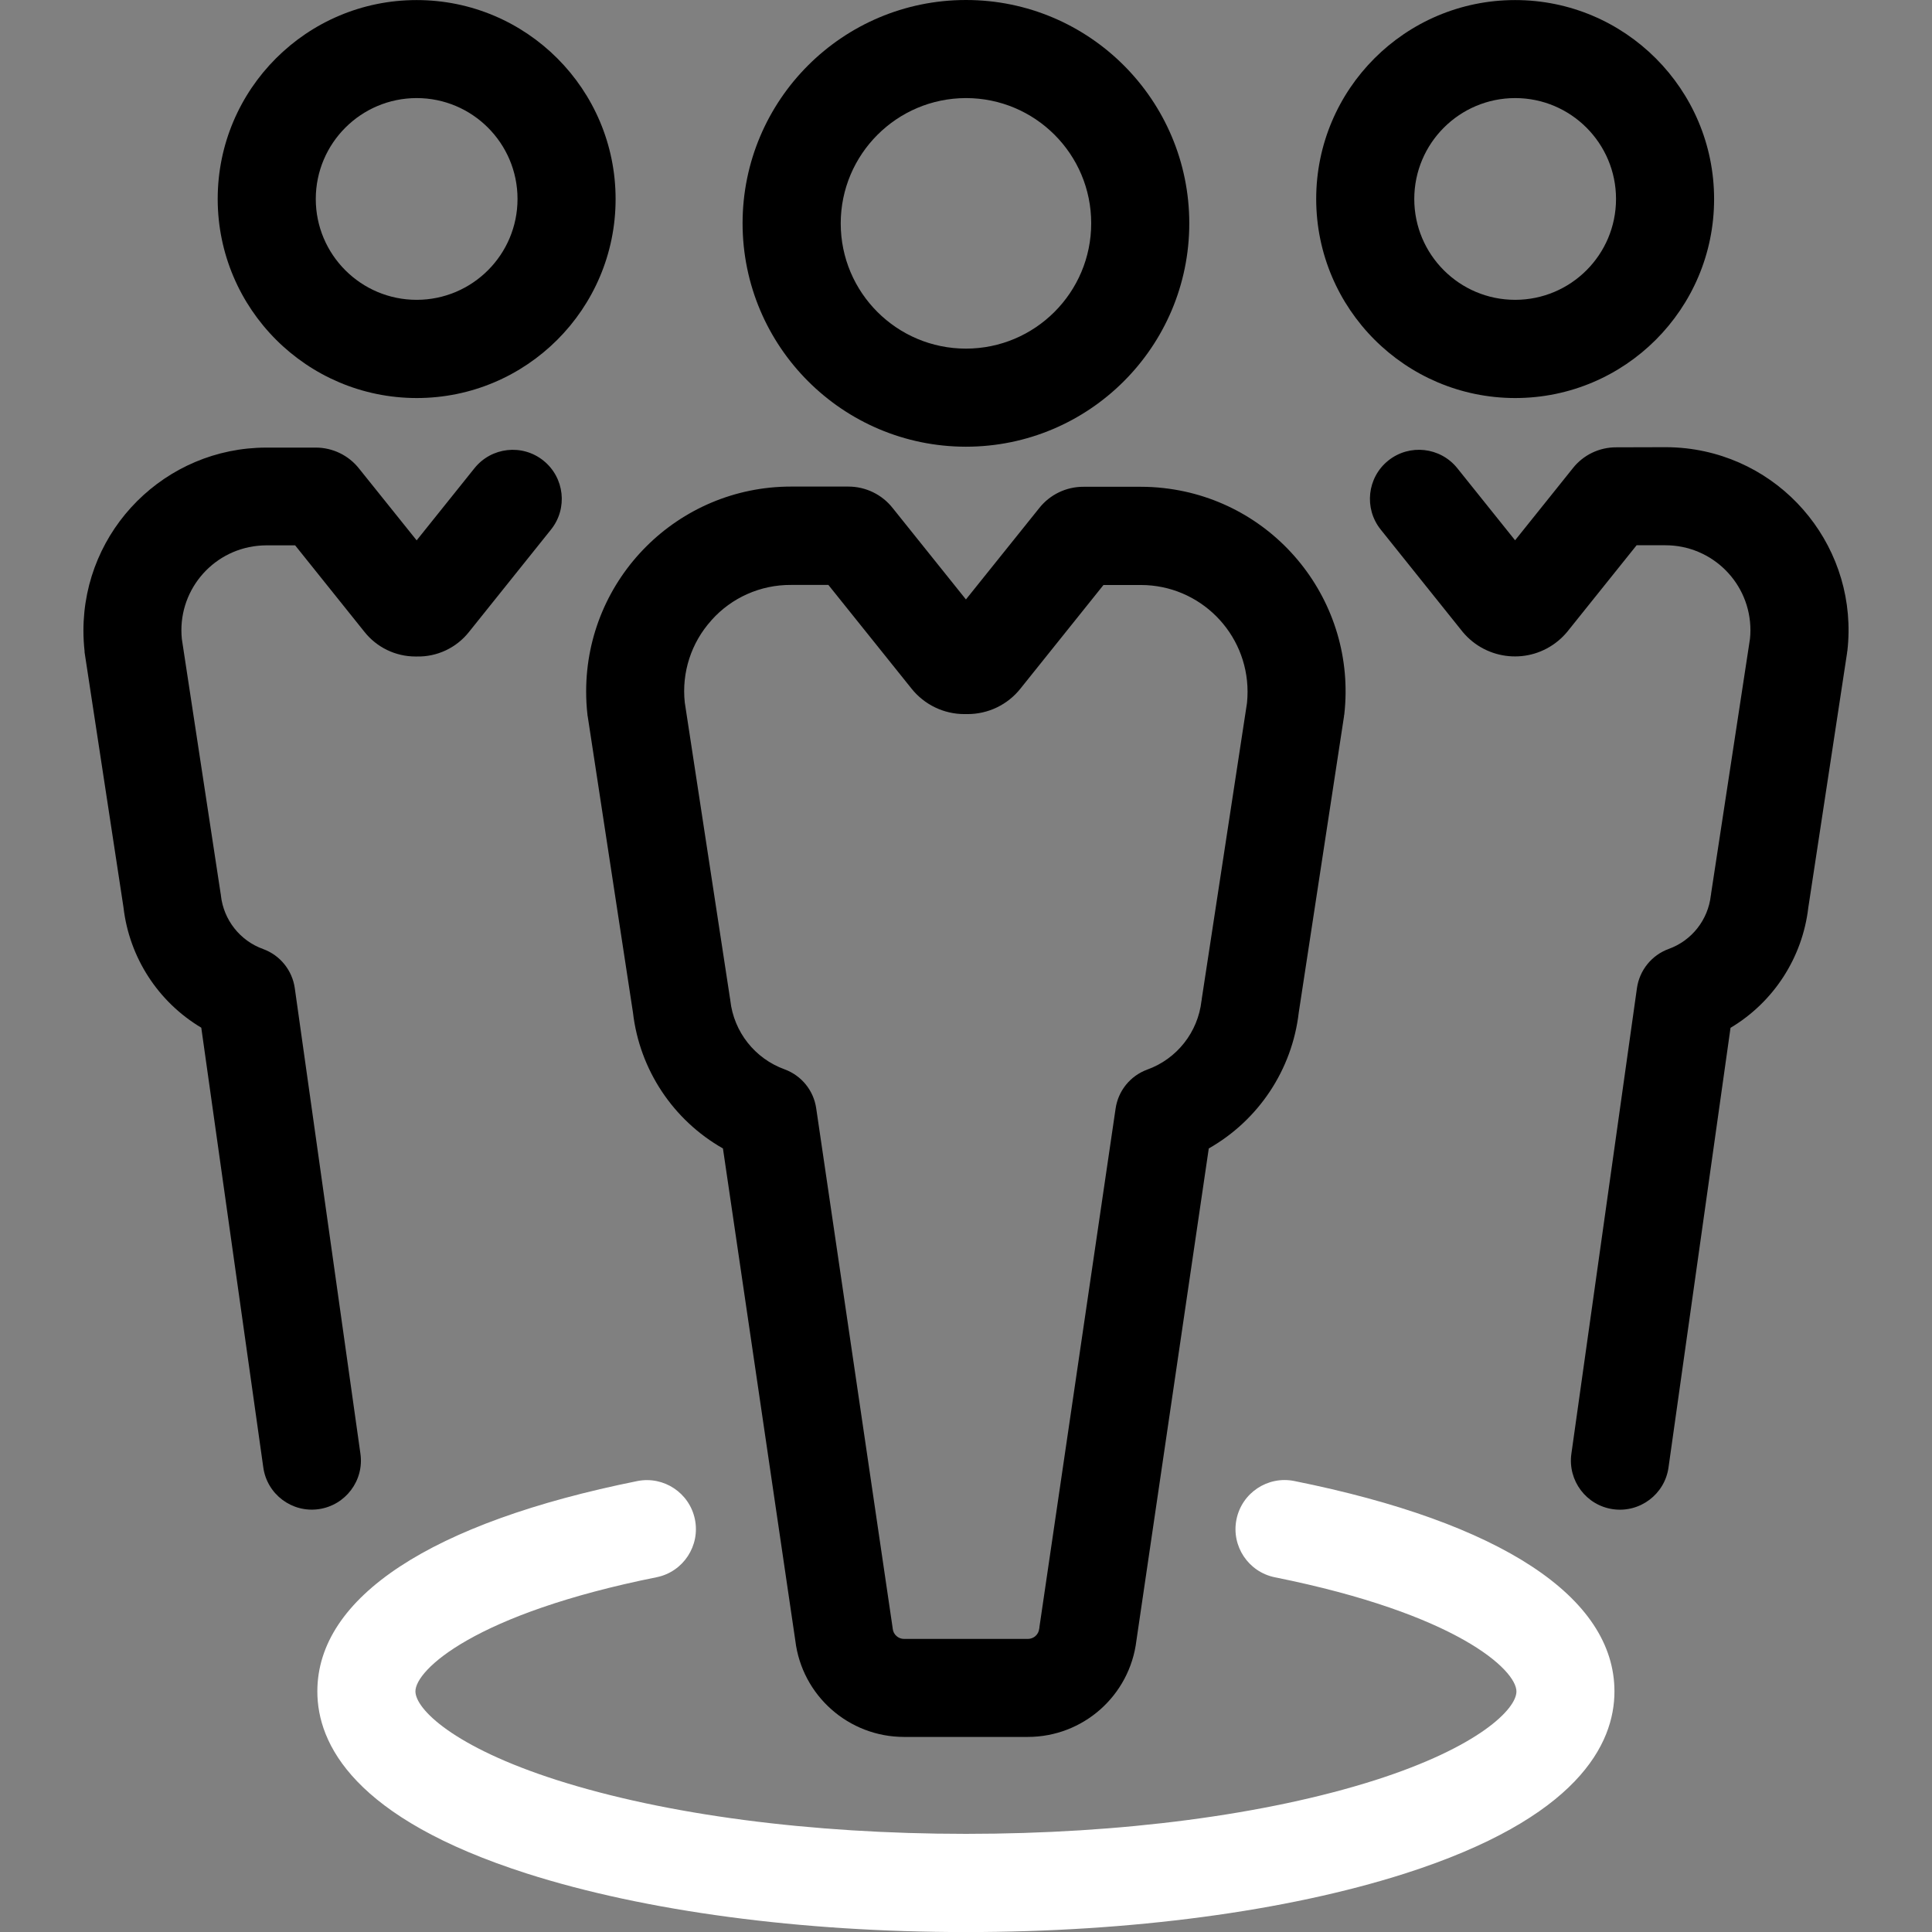 <?xml version="1.0" encoding="UTF-8"?> <svg xmlns="http://www.w3.org/2000/svg" xmlns:xlink="http://www.w3.org/1999/xlink" version="1.1" id="Capa_1" x="0px" y="0px" width="2834.6px" height="2834.6px" viewBox="0 0 2834.6 2834.6" xml:space="preserve"><rect x="0" y="0" width="2834.6" height="2834.6" fill="#808080" stroke="none"/> <g> <g> <path d="M1417.3,0c-181,0-327.7,146.7-327.8,327.6c0,0,0,0,0,0.1c0.2,180.9,146.8,327.5,327.6,327.7 c181,0,327.7-146.7,327.8-327.6C1744.9,146.8,1598.2,0,1417.3,0z M1417.3,511.5c-101.5,0-183.8-82.2-183.8-183.7c0,0,0,0,0-0.1 c0.1-101.4,82.3-183.6,183.7-183.8c101.5,0,183.8,82.2,183.8,183.7C1601,429.1,1518.7,511.4,1417.3,511.5z"></path> </g> </g> <g> <g> <path d="M1707.4,716.1c-11.2-1.3-22.5-1.9-33.7-1.9h-84c-25.3-0.1-49.2,11.4-64.9,31.2l-107.6,134.1l-107.4-134 c-15.7-20-39.7-31.6-65.2-31.6h-84c-166,0-300.6,134.6-300.6,300.6c0,11.3,0.6,22.6,1.9,33.9c0,0.9,0.1,1.8,0.4,2.7l66.4,434.6 c9.7,83.7,58.8,157.7,132,199.3l106.2,722.2c9.8,80.6,78.3,141.2,159.5,141.2h181.4c81.2,0.1,149.7-60.5,159.5-141.2l106.2-722.2 c73.2-41.6,122.3-115.6,132-199.3l66.4-434.6c0-0.9,0.1-1.8,0.4-2.7C1991,883.4,1872.3,734.6,1707.4,716.1z M1829.6,1031.2 l-66.4,434.4c0,0.9-0.1,1.8-0.4,2.8c-5.2,46-36,85.2-79.6,100.9c-24.8,9.1-42.6,31-46.4,57.1l-111.8,761c0,0.8,0,1.5-0.3,2.3 c-0.9,8.5-8.1,14.9-16.6,14.9h-181.7c-8.5,0-15.7-6.4-16.6-14.9c0-0.8-0.1-1.5-0.3-2.3l-112-761.4c-3.8-26.1-21.6-48-46.4-57.1 c-43.6-15.8-74.4-54.9-79.6-100.9c0-0.9-0.1-1.8-0.4-2.8l-66.4-434.4c-4.8-44,9.4-87.9,39.1-120.7V910 c29.7-33.3,72.2-52.1,116.8-51.8h54.8l121.8,151.9c18.9,23.8,47.6,37.7,78,37.6h4.2c30.3,0.1,59-13.7,77.8-37.4l121.8-152h54.8 c86.5,0,156.6,70.2,156.6,156.7C1830.4,1020.3,1830.1,1025.8,1829.6,1031.2z"></path> </g> </g> <g> <g> <path fill="#FFFFFF" d="M1898.9,2172.9c-39-7.8-77,17.5-84.8,56.5s17.5,77,56.5,84.8c267.7,53.8,354.3,136.1,354.3,167.5 c0,25.7-55.4,81.6-207.6,130.2c-159.3,50.7-372.4,78.7-600.1,78.7s-440.8-28-600.1-78.9c-152.3-48.7-207.6-104.5-207.6-130.2 c0-31.4,86.6-113.8,354.3-167.5c38.9-8.1,63.8-46.3,55.7-85.2c-8.1-38.5-45.5-63.3-84-55.9c-303,60.9-469.9,170.5-469.9,308.7 c0,77.1,53.4,186,307.7,267.3c173.2,55.3,401.6,85.8,643.8,85.8s470.6-30.5,643.9-85.8c254.3-81.3,307.7-190.2,307.7-267.3 C2368.7,2343.2,2201.9,2233.8,1898.9,2172.9z"></path> </g> </g> <g> <g> <path d="M2223,0.1c-161.2,0-291.9,130.7-291.9,291.9c0.2,161.2,130.8,291.8,291.9,292c161.2,0,291.9-130.7,291.9-291.9 S2384.2,0.1,2223,0.1z M2223,439.9c-81.7,0-148-66.3-148-148c0.1-81.7,66.3-147.9,148-148c81.7,0,148,66.3,148,148 C2371,373.7,2304.7,439.9,2223,439.9z"></path> </g> </g> <g> <g> <path d="M2474,657.8c-10.1-1.1-20.2-1.7-30.3-1.7l-72.3,0.2c-24.8-0.1-48.3,11.1-63.7,30.6l-84.8,105.8l-84.8-105.8 c-24.9-31-70.2-36-101.2-11.2s-36,70.2-11.2,101.2l120.3,150.2c35.2,42.3,98,48.2,140.3,13c4.7-3.9,9.1-8.3,13-13L2401.2,800h42.3 c68.9,0,124.7,55.8,124.7,124.7c0,4.3-0.2,8.5-0.7,12.8l-57,373.5c0,0.9-0.1,1.8-0.4,2.8c-4,35.8-28,66.3-61.9,78.5 c-24.9,9.1-42.8,31.3-46.5,57.5l-96.2,683.2c-5.5,39.4,21.9,75.8,61.2,81.3s75.8-21.9,81.3-61.2l91-645.1 c63.4-37.8,105.5-103,114.1-176.3l56.9-373.8c0-0.9,0.1-1.8,0.4-2.7C2727.3,807.7,2621.4,674.6,2474,657.8z"></path> </g> </g> <g> <g> <path d="M611.3,0.1c-161.2,0-291.9,130.7-291.9,291.9c0.2,161.2,130.8,291.8,291.9,292c161.2,0,291.9-130.7,291.9-291.9 S772.6,0.1,611.3,0.1z M611.3,439.9c-81.7,0-148-66.3-148-148c0.1-81.7,66.3-147.9,148-148c81.7,0,148,66.3,148,148 S693,439.9,611.3,439.9z"></path> </g> </g> <g> <g> <path d="M797.3,675.8c-31-24.9-76.3-19.9-101.2,11.2l-84.8,105.8l-84.4-105.2c-15.4-19.6-39-31-63.9-30.9h-72 c-148.4,0-268.6,120.3-268.6,268.6c0,10.1,0.6,20.3,1.7,30.3c-0.1,0.6-0.1,1.4,0.1,2.2l57,373.7c8.5,73.3,50.7,138.5,114.1,176.3 l91,645.2c5.5,39.4,42,66.8,81.3,61.2s66.8-42,61.2-81.3l-96.3-683c-3.7-26.3-21.5-48.4-46.5-57.5c-33.9-12.2-57.9-42.7-61.9-78.5 c0-0.9-0.1-1.8-0.4-2.8l-56.9-373.5c-7.1-68.5,42.7-129.7,111.2-136.8c4.2-0.4,8.5-0.7,12.8-0.7H433l101.6,126.8 c18.1,22.9,45.7,36.3,75,36.3h1.8c29.8,0.7,58.1-12.6,76.6-35.9L808.4,777C833.3,746,828.3,700.7,797.3,675.8z"></path> </g> </g> </svg> 